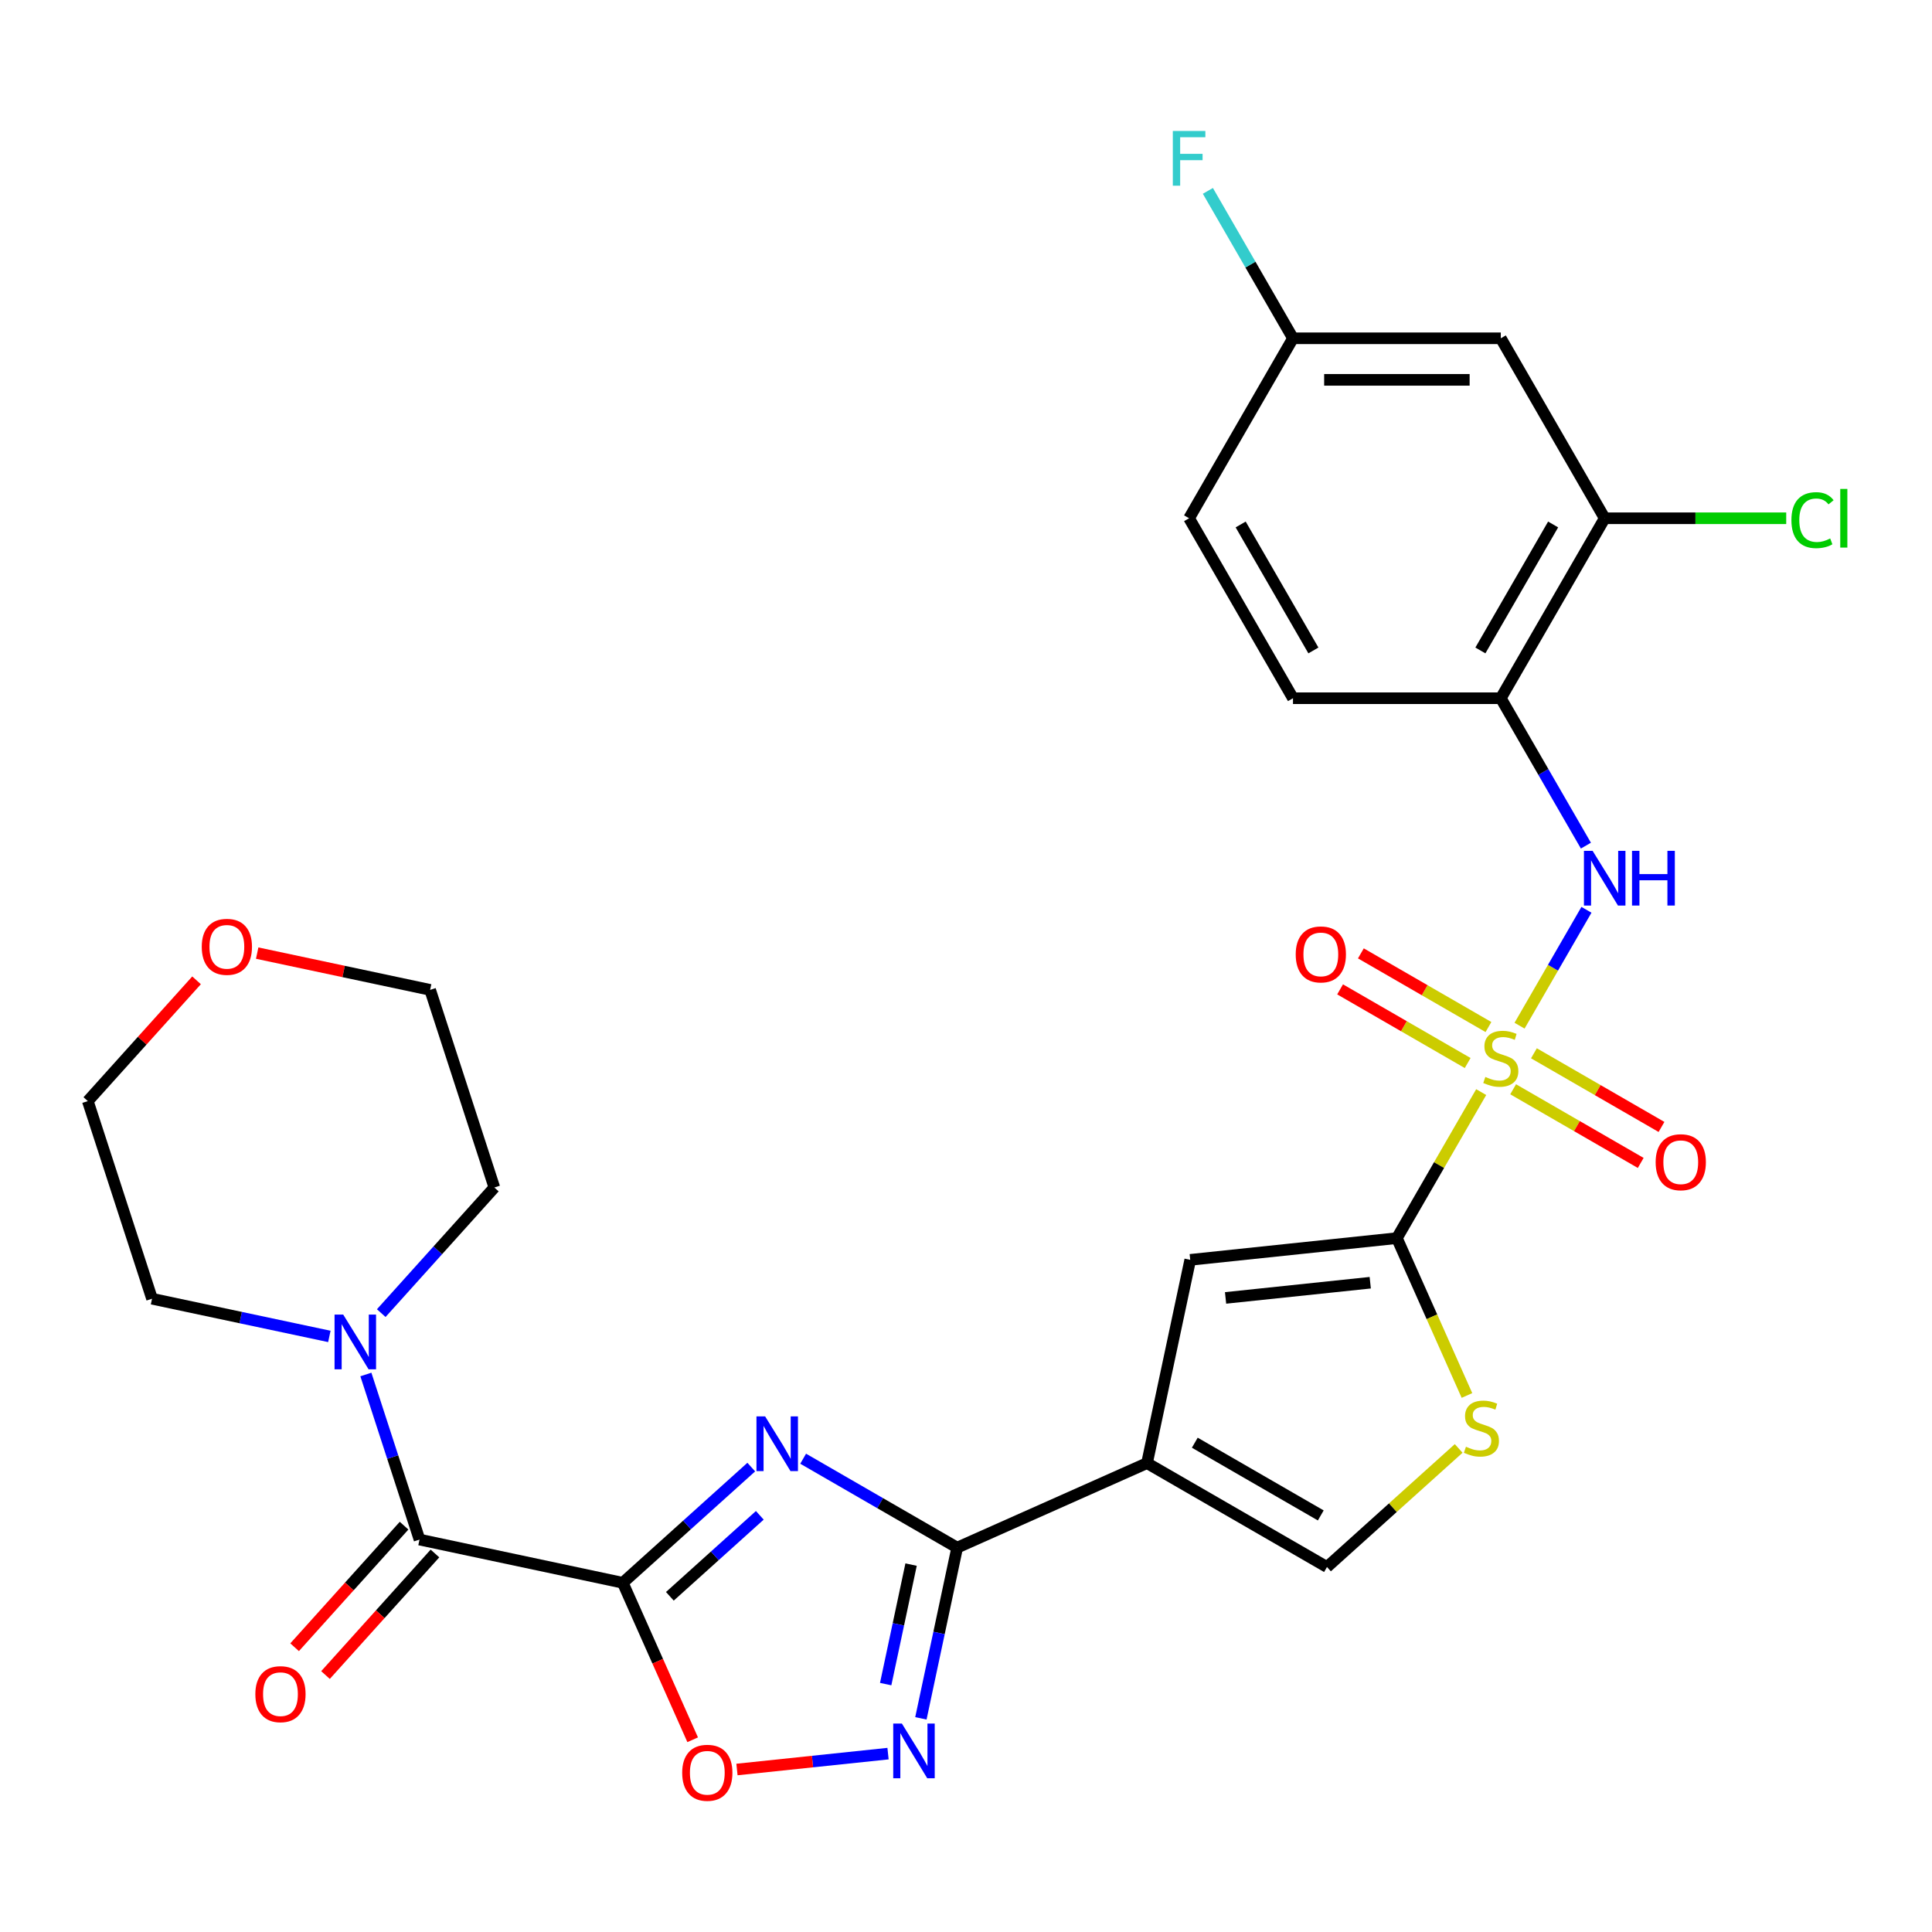 <?xml version='1.0' encoding='iso-8859-1'?>
<svg version='1.1' baseProfile='full'
              xmlns='http://www.w3.org/2000/svg'
                      xmlns:rdkit='http://www.rdkit.org/xml'
                      xmlns:xlink='http://www.w3.org/1999/xlink'
                  xml:space='preserve'
width='1000px' height='1000px' viewBox='0 0 1000 1000'>
<!-- END OF HEADER -->
<rect style='opacity:1.0;fill:#FFFFFF;stroke:none' width='1000' height='1000' x='0' y='0'> </rect>
<path class='bond-2' d='M 766.666,565.269 L 744.848,603.06' style='fill:none;fill-rule:evenodd;stroke:#CCCC00;stroke-width:6px;stroke-linecap:butt;stroke-linejoin:miter;stroke-opacity:1' />
<path class='bond-2' d='M 744.848,603.06 L 723.03,640.85' style='fill:none;fill-rule:evenodd;stroke:#000000;stroke-width:6px;stroke-linecap:butt;stroke-linejoin:miter;stroke-opacity:1' />
<path class='bond-9' d='M 786.515,530.891 L 803.829,500.902' style='fill:none;fill-rule:evenodd;stroke:#CCCC00;stroke-width:6px;stroke-linecap:butt;stroke-linejoin:miter;stroke-opacity:1' />
<path class='bond-9' d='M 803.829,500.902 L 821.143,470.914' style='fill:none;fill-rule:evenodd;stroke:#0000FF;stroke-width:6px;stroke-linecap:butt;stroke-linejoin:miter;stroke-opacity:1' />
<path class='bond-15' d='M 770.419,531.59 L 737.403,512.528' style='fill:none;fill-rule:evenodd;stroke:#CCCC00;stroke-width:6px;stroke-linecap:butt;stroke-linejoin:miter;stroke-opacity:1' />
<path class='bond-15' d='M 737.403,512.528 L 704.387,493.467' style='fill:none;fill-rule:evenodd;stroke:#FF0000;stroke-width:6px;stroke-linecap:butt;stroke-linejoin:miter;stroke-opacity:1' />
<path class='bond-15' d='M 759.663,550.22 L 726.647,531.158' style='fill:none;fill-rule:evenodd;stroke:#CCCC00;stroke-width:6px;stroke-linecap:butt;stroke-linejoin:miter;stroke-opacity:1' />
<path class='bond-15' d='M 726.647,531.158 L 693.631,512.097' style='fill:none;fill-rule:evenodd;stroke:#FF0000;stroke-width:6px;stroke-linecap:butt;stroke-linejoin:miter;stroke-opacity:1' />
<path class='bond-16' d='M 783.201,563.81 L 816.217,582.872' style='fill:none;fill-rule:evenodd;stroke:#CCCC00;stroke-width:6px;stroke-linecap:butt;stroke-linejoin:miter;stroke-opacity:1' />
<path class='bond-16' d='M 816.217,582.872 L 849.233,601.933' style='fill:none;fill-rule:evenodd;stroke:#FF0000;stroke-width:6px;stroke-linecap:butt;stroke-linejoin:miter;stroke-opacity:1' />
<path class='bond-16' d='M 793.957,545.18 L 826.973,564.242' style='fill:none;fill-rule:evenodd;stroke:#CCCC00;stroke-width:6px;stroke-linecap:butt;stroke-linejoin:miter;stroke-opacity:1' />
<path class='bond-16' d='M 826.973,564.242 L 859.989,583.303' style='fill:none;fill-rule:evenodd;stroke:#FF0000;stroke-width:6px;stroke-linecap:butt;stroke-linejoin:miter;stroke-opacity:1' />
<path class='bond-0' d='M 322.351,819.244 L 355.603,789.304' style='fill:none;fill-rule:evenodd;stroke:#000000;stroke-width:6px;stroke-linecap:butt;stroke-linejoin:miter;stroke-opacity:1' />
<path class='bond-0' d='M 355.603,789.304 L 388.855,759.363' style='fill:none;fill-rule:evenodd;stroke:#0000FF;stroke-width:6px;stroke-linecap:butt;stroke-linejoin:miter;stroke-opacity:1' />
<path class='bond-0' d='M 346.721,826.248 L 369.997,805.29' style='fill:none;fill-rule:evenodd;stroke:#000000;stroke-width:6px;stroke-linecap:butt;stroke-linejoin:miter;stroke-opacity:1' />
<path class='bond-0' d='M 369.997,805.29 L 393.274,784.332' style='fill:none;fill-rule:evenodd;stroke:#0000FF;stroke-width:6px;stroke-linecap:butt;stroke-linejoin:miter;stroke-opacity:1' />
<path class='bond-5' d='M 322.351,819.244 L 217.141,796.881' style='fill:none;fill-rule:evenodd;stroke:#000000;stroke-width:6px;stroke-linecap:butt;stroke-linejoin:miter;stroke-opacity:1' />
<path class='bond-31' d='M 322.351,819.244 L 340.439,859.87' style='fill:none;fill-rule:evenodd;stroke:#000000;stroke-width:6px;stroke-linecap:butt;stroke-linejoin:miter;stroke-opacity:1' />
<path class='bond-31' d='M 340.439,859.87 L 358.527,900.496' style='fill:none;fill-rule:evenodd;stroke:#FF0000;stroke-width:6px;stroke-linecap:butt;stroke-linejoin:miter;stroke-opacity:1' />
<path class='bond-1' d='M 415.713,755.025 L 455.573,778.039' style='fill:none;fill-rule:evenodd;stroke:#0000FF;stroke-width:6px;stroke-linecap:butt;stroke-linejoin:miter;stroke-opacity:1' />
<path class='bond-1' d='M 455.573,778.039 L 495.434,801.052' style='fill:none;fill-rule:evenodd;stroke:#000000;stroke-width:6px;stroke-linecap:butt;stroke-linejoin:miter;stroke-opacity:1' />
<path class='bond-7' d='M 723.03,640.85 L 616.058,652.093' style='fill:none;fill-rule:evenodd;stroke:#000000;stroke-width:6px;stroke-linecap:butt;stroke-linejoin:miter;stroke-opacity:1' />
<path class='bond-7' d='M 709.233,663.931 L 634.353,671.801' style='fill:none;fill-rule:evenodd;stroke:#000000;stroke-width:6px;stroke-linecap:butt;stroke-linejoin:miter;stroke-opacity:1' />
<path class='bond-10' d='M 723.03,640.85 L 741.162,681.576' style='fill:none;fill-rule:evenodd;stroke:#000000;stroke-width:6px;stroke-linecap:butt;stroke-linejoin:miter;stroke-opacity:1' />
<path class='bond-10' d='M 741.162,681.576 L 759.295,722.303' style='fill:none;fill-rule:evenodd;stroke:#CCCC00;stroke-width:6px;stroke-linecap:butt;stroke-linejoin:miter;stroke-opacity:1' />
<path class='bond-3' d='M 495.434,801.052 L 593.695,757.303' style='fill:none;fill-rule:evenodd;stroke:#000000;stroke-width:6px;stroke-linecap:butt;stroke-linejoin:miter;stroke-opacity:1' />
<path class='bond-6' d='M 495.434,801.052 L 486.043,845.233' style='fill:none;fill-rule:evenodd;stroke:#000000;stroke-width:6px;stroke-linecap:butt;stroke-linejoin:miter;stroke-opacity:1' />
<path class='bond-6' d='M 486.043,845.233 L 476.652,889.413' style='fill:none;fill-rule:evenodd;stroke:#0000FF;stroke-width:6px;stroke-linecap:butt;stroke-linejoin:miter;stroke-opacity:1' />
<path class='bond-6' d='M 471.575,809.834 L 465.001,840.76' style='fill:none;fill-rule:evenodd;stroke:#000000;stroke-width:6px;stroke-linecap:butt;stroke-linejoin:miter;stroke-opacity:1' />
<path class='bond-6' d='M 465.001,840.76 L 458.427,871.686' style='fill:none;fill-rule:evenodd;stroke:#0000FF;stroke-width:6px;stroke-linecap:butt;stroke-linejoin:miter;stroke-opacity:1' />
<path class='bond-4' d='M 593.695,757.303 L 616.058,652.093' style='fill:none;fill-rule:evenodd;stroke:#000000;stroke-width:6px;stroke-linecap:butt;stroke-linejoin:miter;stroke-opacity:1' />
<path class='bond-29' d='M 593.695,757.303 L 686.845,811.084' style='fill:none;fill-rule:evenodd;stroke:#000000;stroke-width:6px;stroke-linecap:butt;stroke-linejoin:miter;stroke-opacity:1' />
<path class='bond-29' d='M 618.424,746.74 L 683.629,784.387' style='fill:none;fill-rule:evenodd;stroke:#000000;stroke-width:6px;stroke-linecap:butt;stroke-linejoin:miter;stroke-opacity:1' />
<path class='bond-13' d='M 217.141,796.881 L 203.259,754.157' style='fill:none;fill-rule:evenodd;stroke:#000000;stroke-width:6px;stroke-linecap:butt;stroke-linejoin:miter;stroke-opacity:1' />
<path class='bond-13' d='M 203.259,754.157 L 189.377,711.434' style='fill:none;fill-rule:evenodd;stroke:#0000FF;stroke-width:6px;stroke-linecap:butt;stroke-linejoin:miter;stroke-opacity:1' />
<path class='bond-18' d='M 209.147,789.684 L 180.819,821.146' style='fill:none;fill-rule:evenodd;stroke:#000000;stroke-width:6px;stroke-linecap:butt;stroke-linejoin:miter;stroke-opacity:1' />
<path class='bond-18' d='M 180.819,821.146 L 152.49,852.608' style='fill:none;fill-rule:evenodd;stroke:#FF0000;stroke-width:6px;stroke-linecap:butt;stroke-linejoin:miter;stroke-opacity:1' />
<path class='bond-18' d='M 225.134,804.078 L 196.805,835.54' style='fill:none;fill-rule:evenodd;stroke:#000000;stroke-width:6px;stroke-linecap:butt;stroke-linejoin:miter;stroke-opacity:1' />
<path class='bond-18' d='M 196.805,835.54 L 168.477,867.002' style='fill:none;fill-rule:evenodd;stroke:#FF0000;stroke-width:6px;stroke-linecap:butt;stroke-linejoin:miter;stroke-opacity:1' />
<path class='bond-8' d='M 459.642,907.674 L 420.546,911.783' style='fill:none;fill-rule:evenodd;stroke:#0000FF;stroke-width:6px;stroke-linecap:butt;stroke-linejoin:miter;stroke-opacity:1' />
<path class='bond-8' d='M 420.546,911.783 L 381.451,915.892' style='fill:none;fill-rule:evenodd;stroke:#FF0000;stroke-width:6px;stroke-linecap:butt;stroke-linejoin:miter;stroke-opacity:1' />
<path class='bond-12' d='M 820.862,437.701 L 798.836,399.55' style='fill:none;fill-rule:evenodd;stroke:#0000FF;stroke-width:6px;stroke-linecap:butt;stroke-linejoin:miter;stroke-opacity:1' />
<path class='bond-12' d='M 798.836,399.55 L 776.81,361.4' style='fill:none;fill-rule:evenodd;stroke:#000000;stroke-width:6px;stroke-linecap:butt;stroke-linejoin:miter;stroke-opacity:1' />
<path class='bond-11' d='M 755.009,749.708 L 720.927,780.396' style='fill:none;fill-rule:evenodd;stroke:#CCCC00;stroke-width:6px;stroke-linecap:butt;stroke-linejoin:miter;stroke-opacity:1' />
<path class='bond-11' d='M 720.927,780.396 L 686.845,811.084' style='fill:none;fill-rule:evenodd;stroke:#000000;stroke-width:6px;stroke-linecap:butt;stroke-linejoin:miter;stroke-opacity:1' />
<path class='bond-14' d='M 776.81,361.4 L 830.59,268.25' style='fill:none;fill-rule:evenodd;stroke:#000000;stroke-width:6px;stroke-linecap:butt;stroke-linejoin:miter;stroke-opacity:1' />
<path class='bond-14' d='M 766.247,336.671 L 803.893,271.466' style='fill:none;fill-rule:evenodd;stroke:#000000;stroke-width:6px;stroke-linecap:butt;stroke-linejoin:miter;stroke-opacity:1' />
<path class='bond-19' d='M 776.81,361.4 L 669.249,361.4' style='fill:none;fill-rule:evenodd;stroke:#000000;stroke-width:6px;stroke-linecap:butt;stroke-linejoin:miter;stroke-opacity:1' />
<path class='bond-25' d='M 170.474,691.73 L 124.583,681.976' style='fill:none;fill-rule:evenodd;stroke:#0000FF;stroke-width:6px;stroke-linecap:butt;stroke-linejoin:miter;stroke-opacity:1' />
<path class='bond-25' d='M 124.583,681.976 L 78.693,672.222' style='fill:none;fill-rule:evenodd;stroke:#000000;stroke-width:6px;stroke-linecap:butt;stroke-linejoin:miter;stroke-opacity:1' />
<path class='bond-26' d='M 197.332,679.67 L 226.603,647.161' style='fill:none;fill-rule:evenodd;stroke:#0000FF;stroke-width:6px;stroke-linecap:butt;stroke-linejoin:miter;stroke-opacity:1' />
<path class='bond-26' d='M 226.603,647.161 L 255.875,614.652' style='fill:none;fill-rule:evenodd;stroke:#000000;stroke-width:6px;stroke-linecap:butt;stroke-linejoin:miter;stroke-opacity:1' />
<path class='bond-17' d='M 830.59,268.25 L 776.81,175.099' style='fill:none;fill-rule:evenodd;stroke:#000000;stroke-width:6px;stroke-linecap:butt;stroke-linejoin:miter;stroke-opacity:1' />
<path class='bond-22' d='M 830.59,268.25 L 877.566,268.25' style='fill:none;fill-rule:evenodd;stroke:#000000;stroke-width:6px;stroke-linecap:butt;stroke-linejoin:miter;stroke-opacity:1' />
<path class='bond-22' d='M 877.566,268.25 L 924.542,268.25' style='fill:none;fill-rule:evenodd;stroke:#00CC00;stroke-width:6px;stroke-linecap:butt;stroke-linejoin:miter;stroke-opacity:1' />
<path class='bond-30' d='M 776.81,175.099 L 669.249,175.099' style='fill:none;fill-rule:evenodd;stroke:#000000;stroke-width:6px;stroke-linecap:butt;stroke-linejoin:miter;stroke-opacity:1' />
<path class='bond-30' d='M 760.676,196.612 L 685.383,196.612' style='fill:none;fill-rule:evenodd;stroke:#000000;stroke-width:6px;stroke-linecap:butt;stroke-linejoin:miter;stroke-opacity:1' />
<path class='bond-23' d='M 669.249,361.4 L 615.469,268.25' style='fill:none;fill-rule:evenodd;stroke:#000000;stroke-width:6px;stroke-linecap:butt;stroke-linejoin:miter;stroke-opacity:1' />
<path class='bond-23' d='M 679.812,336.671 L 642.166,271.466' style='fill:none;fill-rule:evenodd;stroke:#000000;stroke-width:6px;stroke-linecap:butt;stroke-linejoin:miter;stroke-opacity:1' />
<path class='bond-20' d='M 133.116,493.327 L 177.876,502.841' style='fill:none;fill-rule:evenodd;stroke:#FF0000;stroke-width:6px;stroke-linecap:butt;stroke-linejoin:miter;stroke-opacity:1' />
<path class='bond-20' d='M 177.876,502.841 L 222.637,512.356' style='fill:none;fill-rule:evenodd;stroke:#000000;stroke-width:6px;stroke-linecap:butt;stroke-linejoin:miter;stroke-opacity:1' />
<path class='bond-32' d='M 101.738,507.417 L 73.596,538.671' style='fill:none;fill-rule:evenodd;stroke:#FF0000;stroke-width:6px;stroke-linecap:butt;stroke-linejoin:miter;stroke-opacity:1' />
<path class='bond-32' d='M 73.596,538.671 L 45.455,569.926' style='fill:none;fill-rule:evenodd;stroke:#000000;stroke-width:6px;stroke-linecap:butt;stroke-linejoin:miter;stroke-opacity:1' />
<path class='bond-21' d='M 669.249,175.099 L 615.469,268.25' style='fill:none;fill-rule:evenodd;stroke:#000000;stroke-width:6px;stroke-linecap:butt;stroke-linejoin:miter;stroke-opacity:1' />
<path class='bond-24' d='M 669.249,175.099 L 647.223,136.949' style='fill:none;fill-rule:evenodd;stroke:#000000;stroke-width:6px;stroke-linecap:butt;stroke-linejoin:miter;stroke-opacity:1' />
<path class='bond-24' d='M 647.223,136.949 L 625.197,98.798' style='fill:none;fill-rule:evenodd;stroke:#33CCCC;stroke-width:6px;stroke-linecap:butt;stroke-linejoin:miter;stroke-opacity:1' />
<path class='bond-27' d='M 78.693,672.222 L 45.455,569.926' style='fill:none;fill-rule:evenodd;stroke:#000000;stroke-width:6px;stroke-linecap:butt;stroke-linejoin:miter;stroke-opacity:1' />
<path class='bond-28' d='M 255.875,614.652 L 222.637,512.356' style='fill:none;fill-rule:evenodd;stroke:#000000;stroke-width:6px;stroke-linecap:butt;stroke-linejoin:miter;stroke-opacity:1' />
<path  class='atom-0' d='M 768.81 557.42
Q 769.13 557.54, 770.45 558.1
Q 771.77 558.66, 773.21 559.02
Q 774.69 559.34, 776.13 559.34
Q 778.81 559.34, 780.37 558.06
Q 781.93 556.74, 781.93 554.46
Q 781.93 552.9, 781.13 551.94
Q 780.37 550.98, 779.17 550.46
Q 777.97 549.94, 775.97 549.34
Q 773.45 548.58, 771.93 547.86
Q 770.45 547.14, 769.37 545.62
Q 768.33 544.1, 768.33 541.54
Q 768.33 537.98, 770.73 535.78
Q 773.17 533.58, 777.97 533.58
Q 781.25 533.58, 784.97 535.14
L 784.05 538.22
Q 780.65 536.82, 778.09 536.82
Q 775.33 536.82, 773.81 537.98
Q 772.29 539.1, 772.33 541.06
Q 772.33 542.58, 773.09 543.5
Q 773.89 544.42, 775.01 544.94
Q 776.17 545.46, 778.09 546.06
Q 780.65 546.86, 782.17 547.66
Q 783.69 548.46, 784.77 550.1
Q 785.89 551.7, 785.89 554.46
Q 785.89 558.38, 783.25 560.5
Q 780.65 562.58, 776.29 562.58
Q 773.77 562.58, 771.85 562.02
Q 769.97 561.5, 767.73 560.58
L 768.81 557.42
' fill='#CCCC00'/>
<path  class='atom-2' d='M 396.024 733.112
L 405.304 748.112
Q 406.224 749.592, 407.704 752.272
Q 409.184 754.952, 409.264 755.112
L 409.264 733.112
L 413.024 733.112
L 413.024 761.432
L 409.144 761.432
L 399.184 745.032
Q 398.024 743.112, 396.784 740.912
Q 395.584 738.712, 395.224 738.032
L 395.224 761.432
L 391.544 761.432
L 391.544 733.112
L 396.024 733.112
' fill='#0000FF'/>
<path  class='atom-7' d='M 466.811 892.102
L 476.091 907.102
Q 477.011 908.582, 478.491 911.262
Q 479.971 913.942, 480.051 914.102
L 480.051 892.102
L 483.811 892.102
L 483.811 920.422
L 479.931 920.422
L 469.971 904.022
Q 468.811 902.102, 467.571 899.902
Q 466.371 897.702, 466.011 897.022
L 466.011 920.422
L 462.331 920.422
L 462.331 892.102
L 466.811 892.102
' fill='#0000FF'/>
<path  class='atom-9' d='M 353.1 917.585
Q 353.1 910.785, 356.46 906.985
Q 359.82 903.185, 366.1 903.185
Q 372.38 903.185, 375.74 906.985
Q 379.1 910.785, 379.1 917.585
Q 379.1 924.465, 375.7 928.385
Q 372.3 932.265, 366.1 932.265
Q 359.86 932.265, 356.46 928.385
Q 353.1 924.505, 353.1 917.585
M 366.1 929.065
Q 370.42 929.065, 372.74 926.185
Q 375.1 923.265, 375.1 917.585
Q 375.1 912.025, 372.74 909.225
Q 370.42 906.385, 366.1 906.385
Q 361.78 906.385, 359.42 909.185
Q 357.1 911.985, 357.1 917.585
Q 357.1 923.305, 359.42 926.185
Q 361.78 929.065, 366.1 929.065
' fill='#FF0000'/>
<path  class='atom-10' d='M 824.33 440.39
L 833.61 455.39
Q 834.53 456.87, 836.01 459.55
Q 837.49 462.23, 837.57 462.39
L 837.57 440.39
L 841.33 440.39
L 841.33 468.71
L 837.45 468.71
L 827.49 452.31
Q 826.33 450.39, 825.09 448.19
Q 823.89 445.99, 823.53 445.31
L 823.53 468.71
L 819.85 468.71
L 819.85 440.39
L 824.33 440.39
' fill='#0000FF'/>
<path  class='atom-10' d='M 844.73 440.39
L 848.57 440.39
L 848.57 452.43
L 863.05 452.43
L 863.05 440.39
L 866.89 440.39
L 866.89 468.71
L 863.05 468.71
L 863.05 455.63
L 848.57 455.63
L 848.57 468.71
L 844.73 468.71
L 844.73 440.39
' fill='#0000FF'/>
<path  class='atom-11' d='M 758.778 748.832
Q 759.098 748.952, 760.418 749.512
Q 761.738 750.072, 763.178 750.432
Q 764.658 750.752, 766.098 750.752
Q 768.778 750.752, 770.338 749.472
Q 771.898 748.152, 771.898 745.872
Q 771.898 744.312, 771.098 743.352
Q 770.338 742.392, 769.138 741.872
Q 767.938 741.352, 765.938 740.752
Q 763.418 739.992, 761.898 739.272
Q 760.418 738.552, 759.338 737.032
Q 758.298 735.512, 758.298 732.952
Q 758.298 729.392, 760.698 727.192
Q 763.138 724.992, 767.938 724.992
Q 771.218 724.992, 774.938 726.552
L 774.018 729.632
Q 770.618 728.232, 768.058 728.232
Q 765.298 728.232, 763.778 729.392
Q 762.258 730.512, 762.298 732.472
Q 762.298 733.992, 763.058 734.912
Q 763.858 735.832, 764.978 736.352
Q 766.138 736.872, 768.058 737.472
Q 770.618 738.272, 772.138 739.072
Q 773.658 739.872, 774.738 741.512
Q 775.858 743.112, 775.858 745.872
Q 775.858 749.792, 773.218 751.912
Q 770.618 753.992, 766.258 753.992
Q 763.738 753.992, 761.818 753.432
Q 759.938 752.912, 757.698 751.992
L 758.778 748.832
' fill='#CCCC00'/>
<path  class='atom-14' d='M 177.643 680.425
L 186.923 695.425
Q 187.843 696.905, 189.323 699.585
Q 190.803 702.265, 190.883 702.425
L 190.883 680.425
L 194.643 680.425
L 194.643 708.745
L 190.763 708.745
L 180.803 692.345
Q 179.643 690.425, 178.403 688.225
Q 177.203 686.025, 176.843 685.345
L 176.843 708.745
L 173.163 708.745
L 173.163 680.425
L 177.643 680.425
' fill='#0000FF'/>
<path  class='atom-16' d='M 670.66 494
Q 670.66 487.2, 674.02 483.4
Q 677.38 479.6, 683.66 479.6
Q 689.94 479.6, 693.3 483.4
Q 696.66 487.2, 696.66 494
Q 696.66 500.88, 693.26 504.8
Q 689.86 508.68, 683.66 508.68
Q 677.42 508.68, 674.02 504.8
Q 670.66 500.92, 670.66 494
M 683.66 505.48
Q 687.98 505.48, 690.3 502.6
Q 692.66 499.68, 692.66 494
Q 692.66 488.44, 690.3 485.64
Q 687.98 482.8, 683.66 482.8
Q 679.34 482.8, 676.98 485.6
Q 674.66 488.4, 674.66 494
Q 674.66 499.72, 676.98 502.6
Q 679.34 505.48, 683.66 505.48
' fill='#FF0000'/>
<path  class='atom-17' d='M 856.96 601.56
Q 856.96 594.76, 860.32 590.96
Q 863.68 587.16, 869.96 587.16
Q 876.24 587.16, 879.6 590.96
Q 882.96 594.76, 882.96 601.56
Q 882.96 608.44, 879.56 612.36
Q 876.16 616.24, 869.96 616.24
Q 863.72 616.24, 860.32 612.36
Q 856.96 608.48, 856.96 601.56
M 869.96 613.04
Q 874.28 613.04, 876.6 610.16
Q 878.96 607.24, 878.96 601.56
Q 878.96 596, 876.6 593.2
Q 874.28 590.36, 869.96 590.36
Q 865.64 590.36, 863.28 593.16
Q 860.96 595.96, 860.96 601.56
Q 860.96 607.28, 863.28 610.16
Q 865.64 613.04, 869.96 613.04
' fill='#FF0000'/>
<path  class='atom-19' d='M 132.169 876.894
Q 132.169 870.094, 135.529 866.294
Q 138.889 862.494, 145.169 862.494
Q 151.449 862.494, 154.809 866.294
Q 158.169 870.094, 158.169 876.894
Q 158.169 883.774, 154.769 887.694
Q 151.369 891.574, 145.169 891.574
Q 138.929 891.574, 135.529 887.694
Q 132.169 883.814, 132.169 876.894
M 145.169 888.374
Q 149.489 888.374, 151.809 885.494
Q 154.169 882.574, 154.169 876.894
Q 154.169 871.334, 151.809 868.534
Q 149.489 865.694, 145.169 865.694
Q 140.849 865.694, 138.489 868.494
Q 136.169 871.294, 136.169 876.894
Q 136.169 882.614, 138.489 885.494
Q 140.849 888.374, 145.169 888.374
' fill='#FF0000'/>
<path  class='atom-21' d='M 104.427 490.072
Q 104.427 483.272, 107.787 479.472
Q 111.147 475.672, 117.427 475.672
Q 123.707 475.672, 127.067 479.472
Q 130.427 483.272, 130.427 490.072
Q 130.427 496.952, 127.027 500.872
Q 123.627 504.752, 117.427 504.752
Q 111.187 504.752, 107.787 500.872
Q 104.427 496.992, 104.427 490.072
M 117.427 501.552
Q 121.747 501.552, 124.067 498.672
Q 126.427 495.752, 126.427 490.072
Q 126.427 484.512, 124.067 481.712
Q 121.747 478.872, 117.427 478.872
Q 113.107 478.872, 110.747 481.672
Q 108.427 484.472, 108.427 490.072
Q 108.427 495.792, 110.747 498.672
Q 113.107 501.552, 117.427 501.552
' fill='#FF0000'/>
<path  class='atom-23' d='M 927.231 269.23
Q 927.231 262.19, 930.511 258.51
Q 933.831 254.79, 940.111 254.79
Q 945.951 254.79, 949.071 258.91
L 946.431 261.07
Q 944.151 258.07, 940.111 258.07
Q 935.831 258.07, 933.551 260.95
Q 931.311 263.79, 931.311 269.23
Q 931.311 274.83, 933.631 277.71
Q 935.991 280.59, 940.551 280.59
Q 943.671 280.59, 947.311 278.71
L 948.431 281.71
Q 946.951 282.67, 944.711 283.23
Q 942.471 283.79, 939.991 283.79
Q 933.831 283.79, 930.511 280.03
Q 927.231 276.27, 927.231 269.23
' fill='#00CC00'/>
<path  class='atom-23' d='M 952.511 253.07
L 956.191 253.07
L 956.191 283.43
L 952.511 283.43
L 952.511 253.07
' fill='#00CC00'/>
<path  class='atom-25' d='M 607.049 67.789
L 623.889 67.789
L 623.889 71.029
L 610.849 71.029
L 610.849 79.629
L 622.449 79.629
L 622.449 82.909
L 610.849 82.909
L 610.849 96.109
L 607.049 96.109
L 607.049 67.789
' fill='#33CCCC'/>
</svg>
